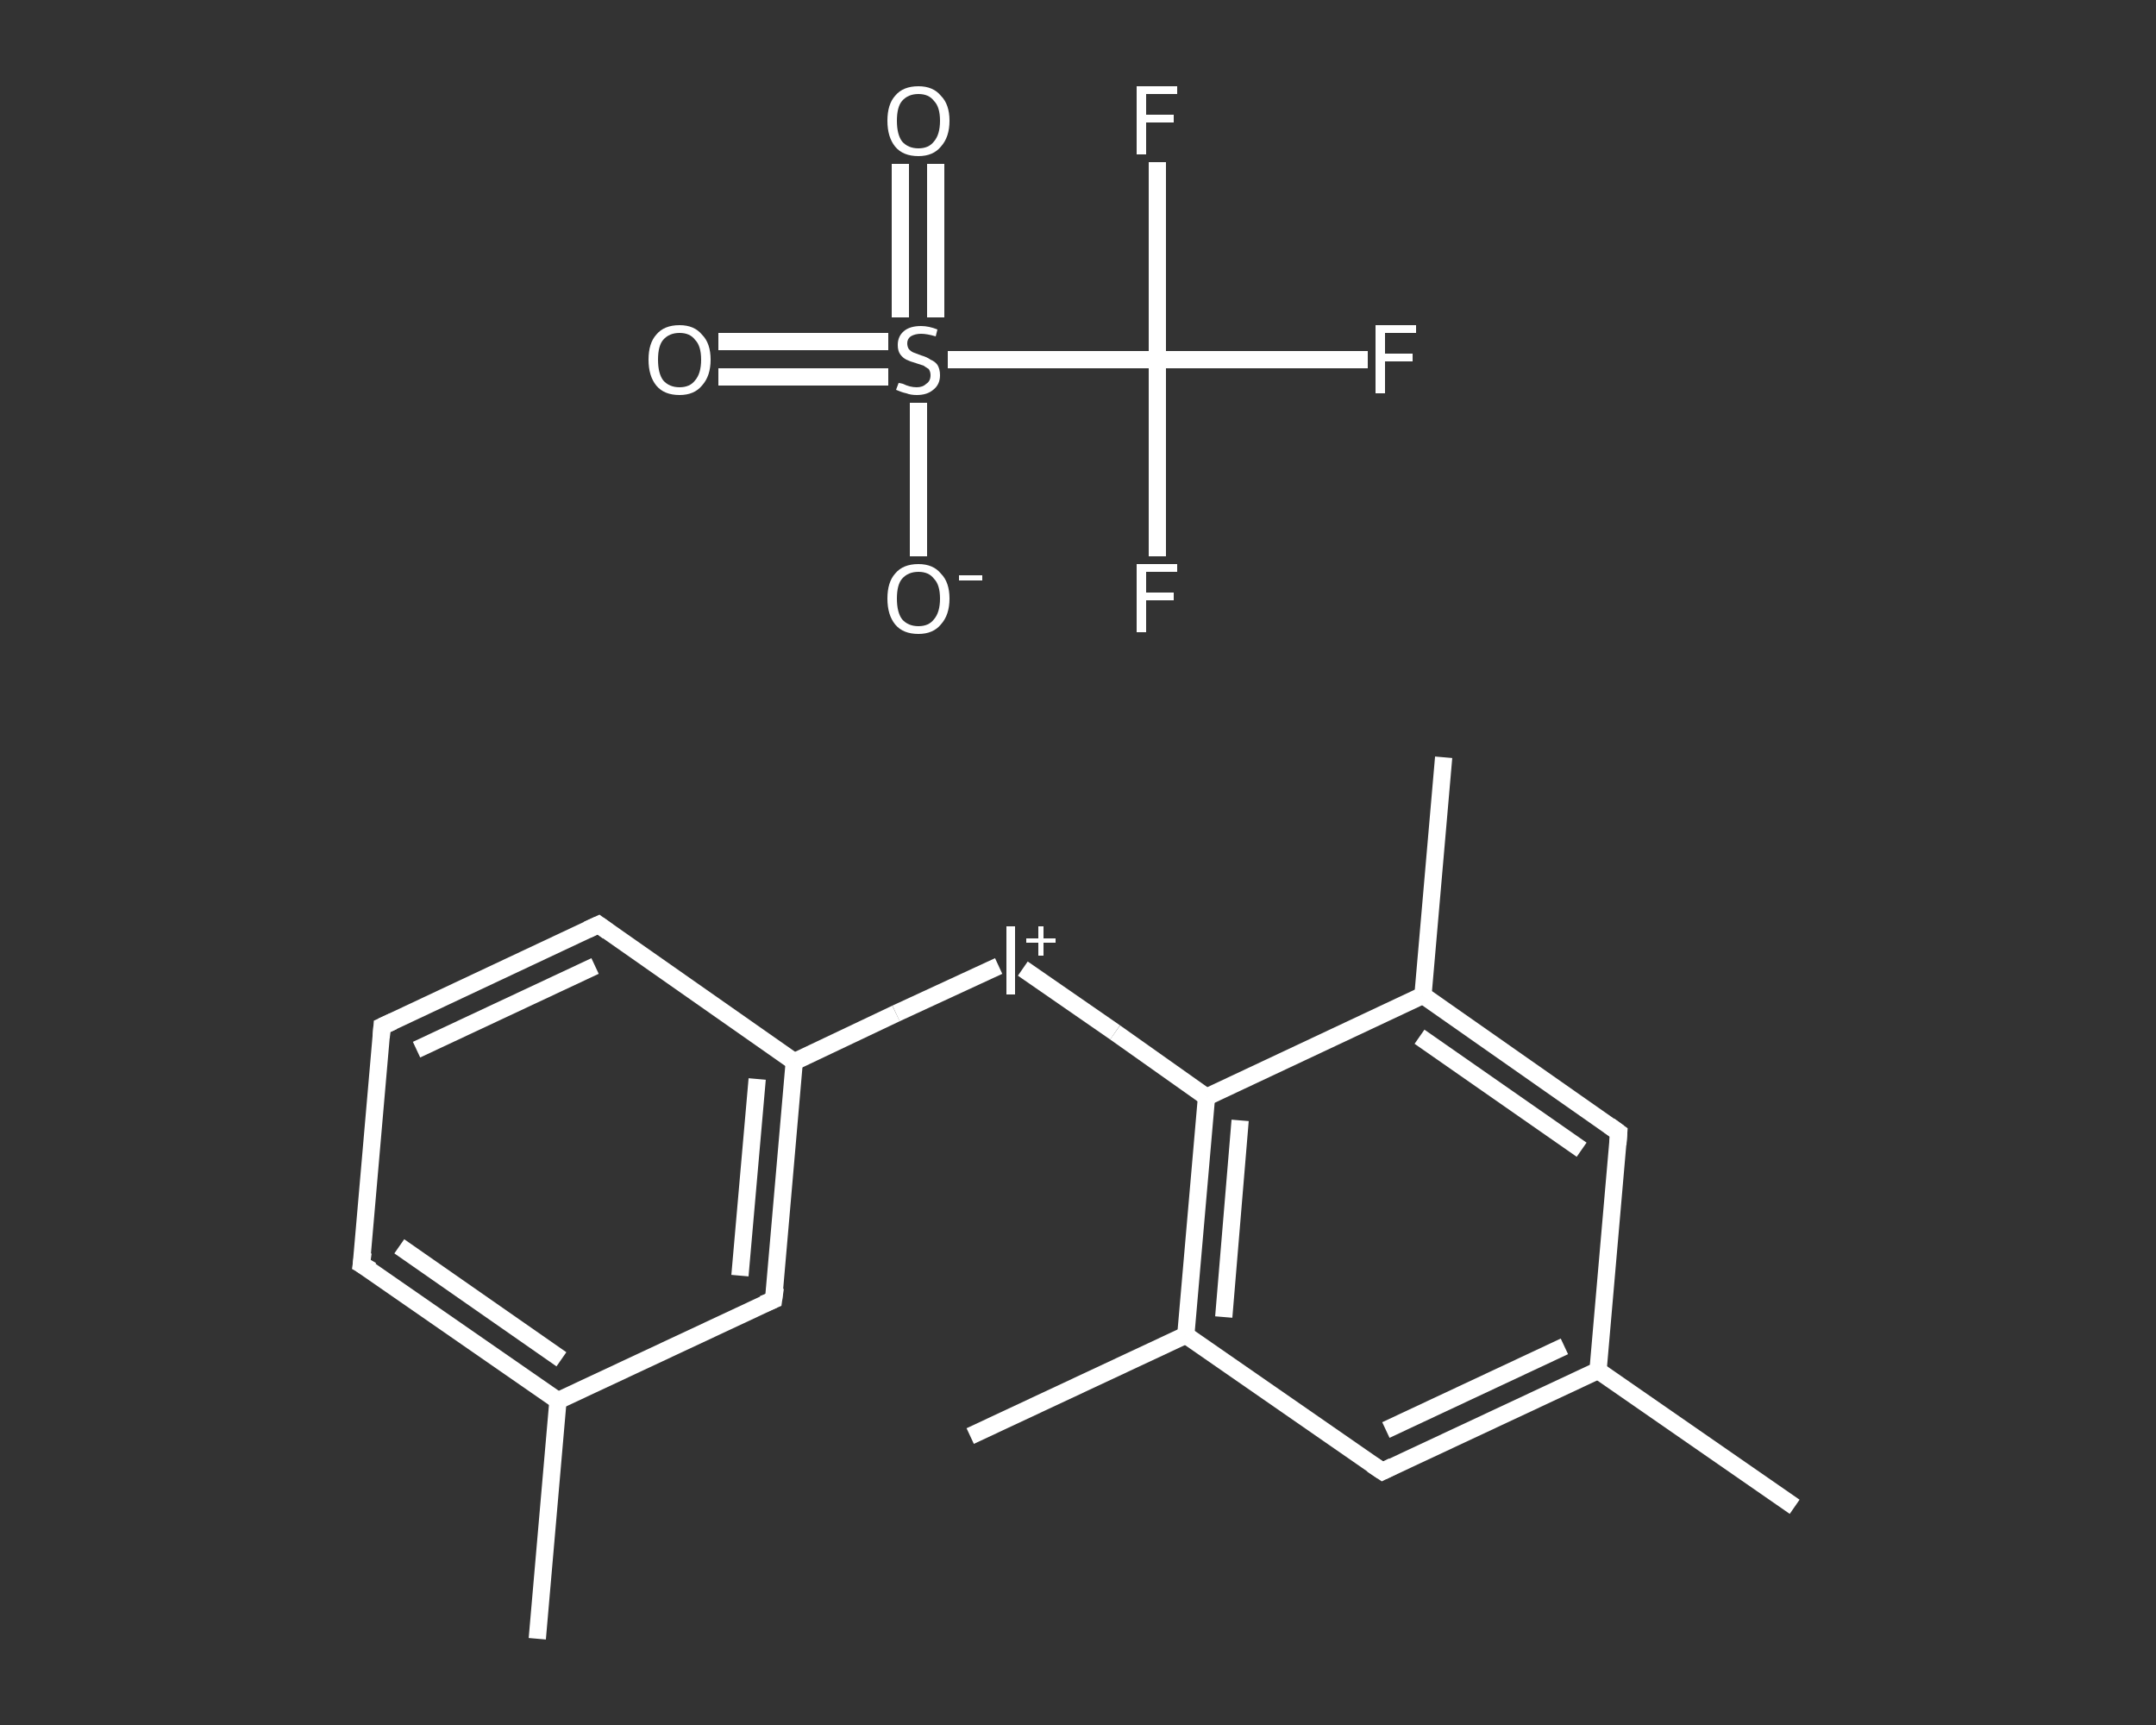 <?xml version='1.0' encoding='iso-8859-1'?>
<svg version='1.1' baseProfile='full'
              xmlns='http://www.w3.org/2000/svg'
                      xmlns:rdkit='http://www.rdkit.org/xml'
                      xmlns:xlink='http://www.w3.org/1999/xlink'
                  xml:space='preserve'
width='250px' height='200px' viewBox='0 0 250 200'>
<rect x="0" y="0" width="250" height="200" fill="#333333" stroke="none"/>
<!-- END OF HEADER -->
<rect style='opacity:1.0;fill:transparent;stroke:none' width='250.0' height='200.0' x='0.0' y='0.0'> </rect>
<path class='bond-0 atom-0 atom-1' d='M 62.3,190.0 L 64.7,162.4' style='fill:none;fill-rule:evenodd;stroke:#FFFFFF;stroke-width:2.0px;stroke-linecap:butt;stroke-linejoin:miter;stroke-opacity:1' />
<path class='bond-1 atom-1 atom-2' d='M 64.7,162.4 L 41.9,146.6' style='fill:none;fill-rule:evenodd;stroke:#FFFFFF;stroke-width:2.0px;stroke-linecap:butt;stroke-linejoin:miter;stroke-opacity:1' />
<path class='bond-1 atom-1 atom-2' d='M 65.1,157.6 L 46.3,144.5' style='fill:none;fill-rule:evenodd;stroke:#FFFFFF;stroke-width:2.0px;stroke-linecap:butt;stroke-linejoin:miter;stroke-opacity:1' />
<path class='bond-2 atom-2 atom-3' d='M 41.9,146.6 L 44.3,119.0' style='fill:none;fill-rule:evenodd;stroke:#FFFFFF;stroke-width:2.0px;stroke-linecap:butt;stroke-linejoin:miter;stroke-opacity:1' />
<path class='bond-3 atom-3 atom-4' d='M 44.3,119.0 L 69.4,107.2' style='fill:none;fill-rule:evenodd;stroke:#FFFFFF;stroke-width:2.0px;stroke-linecap:butt;stroke-linejoin:miter;stroke-opacity:1' />
<path class='bond-3 atom-3 atom-4' d='M 48.3,121.7 L 69.0,112.0' style='fill:none;fill-rule:evenodd;stroke:#FFFFFF;stroke-width:2.0px;stroke-linecap:butt;stroke-linejoin:miter;stroke-opacity:1' />
<path class='bond-4 atom-4 atom-5' d='M 69.4,107.2 L 92.1,123.1' style='fill:none;fill-rule:evenodd;stroke:#FFFFFF;stroke-width:2.0px;stroke-linecap:butt;stroke-linejoin:miter;stroke-opacity:1' />
<path class='bond-5 atom-5 atom-6' d='M 92.1,123.1 L 103.9,117.5' style='fill:none;fill-rule:evenodd;stroke:#FFFFFF;stroke-width:2.0px;stroke-linecap:butt;stroke-linejoin:miter;stroke-opacity:1' />
<path class='bond-5 atom-5 atom-6' d='M 103.9,117.5 L 115.8,112.0' style='fill:none;fill-rule:evenodd;stroke:#FFFFFF;stroke-width:2.0px;stroke-linecap:butt;stroke-linejoin:miter;stroke-opacity:1' />
<path class='bond-6 atom-6 atom-7' d='M 118.6,112.3 L 129.3,119.7' style='fill:none;fill-rule:evenodd;stroke:#FFFFFF;stroke-width:2.0px;stroke-linecap:butt;stroke-linejoin:miter;stroke-opacity:1' />
<path class='bond-6 atom-6 atom-7' d='M 129.3,119.7 L 139.9,127.2' style='fill:none;fill-rule:evenodd;stroke:#FFFFFF;stroke-width:2.0px;stroke-linecap:butt;stroke-linejoin:miter;stroke-opacity:1' />
<path class='bond-7 atom-7 atom-8' d='M 139.9,127.2 L 137.5,154.8' style='fill:none;fill-rule:evenodd;stroke:#FFFFFF;stroke-width:2.0px;stroke-linecap:butt;stroke-linejoin:miter;stroke-opacity:1' />
<path class='bond-7 atom-7 atom-8' d='M 143.8,129.9 L 141.9,152.7' style='fill:none;fill-rule:evenodd;stroke:#FFFFFF;stroke-width:2.0px;stroke-linecap:butt;stroke-linejoin:miter;stroke-opacity:1' />
<path class='bond-8 atom-8 atom-9' d='M 137.5,154.8 L 112.5,166.5' style='fill:none;fill-rule:evenodd;stroke:#FFFFFF;stroke-width:2.0px;stroke-linecap:butt;stroke-linejoin:miter;stroke-opacity:1' />
<path class='bond-9 atom-8 atom-10' d='M 137.5,154.8 L 160.3,170.6' style='fill:none;fill-rule:evenodd;stroke:#FFFFFF;stroke-width:2.0px;stroke-linecap:butt;stroke-linejoin:miter;stroke-opacity:1' />
<path class='bond-10 atom-10 atom-11' d='M 160.3,170.6 L 185.3,158.9' style='fill:none;fill-rule:evenodd;stroke:#FFFFFF;stroke-width:2.0px;stroke-linecap:butt;stroke-linejoin:miter;stroke-opacity:1' />
<path class='bond-10 atom-10 atom-11' d='M 160.7,165.8 L 181.4,156.1' style='fill:none;fill-rule:evenodd;stroke:#FFFFFF;stroke-width:2.0px;stroke-linecap:butt;stroke-linejoin:miter;stroke-opacity:1' />
<path class='bond-11 atom-11 atom-12' d='M 185.3,158.9 L 208.1,174.7' style='fill:none;fill-rule:evenodd;stroke:#FFFFFF;stroke-width:2.0px;stroke-linecap:butt;stroke-linejoin:miter;stroke-opacity:1' />
<path class='bond-12 atom-11 atom-13' d='M 185.3,158.9 L 187.7,131.3' style='fill:none;fill-rule:evenodd;stroke:#FFFFFF;stroke-width:2.0px;stroke-linecap:butt;stroke-linejoin:miter;stroke-opacity:1' />
<path class='bond-13 atom-13 atom-14' d='M 187.7,131.3 L 165.0,115.4' style='fill:none;fill-rule:evenodd;stroke:#FFFFFF;stroke-width:2.0px;stroke-linecap:butt;stroke-linejoin:miter;stroke-opacity:1' />
<path class='bond-13 atom-13 atom-14' d='M 183.4,133.3 L 164.6,120.2' style='fill:none;fill-rule:evenodd;stroke:#FFFFFF;stroke-width:2.0px;stroke-linecap:butt;stroke-linejoin:miter;stroke-opacity:1' />
<path class='bond-14 atom-14 atom-15' d='M 165.0,115.4 L 167.4,87.8' style='fill:none;fill-rule:evenodd;stroke:#FFFFFF;stroke-width:2.0px;stroke-linecap:butt;stroke-linejoin:miter;stroke-opacity:1' />
<path class='bond-15 atom-5 atom-16' d='M 92.1,123.1 L 89.7,150.7' style='fill:none;fill-rule:evenodd;stroke:#FFFFFF;stroke-width:2.0px;stroke-linecap:butt;stroke-linejoin:miter;stroke-opacity:1' />
<path class='bond-15 atom-5 atom-16' d='M 87.8,125.1 L 85.8,147.9' style='fill:none;fill-rule:evenodd;stroke:#FFFFFF;stroke-width:2.0px;stroke-linecap:butt;stroke-linejoin:miter;stroke-opacity:1' />
<path class='bond-16 atom-17 atom-18' d='M 83.3,39.6 L 93.2,39.6' style='fill:none;fill-rule:evenodd;stroke:#FFFFFF;stroke-width:2.0px;stroke-linecap:butt;stroke-linejoin:miter;stroke-opacity:1' />
<path class='bond-16 atom-17 atom-18' d='M 93.2,39.6 L 103.0,39.6' style='fill:none;fill-rule:evenodd;stroke:#FFFFFF;stroke-width:2.0px;stroke-linecap:butt;stroke-linejoin:miter;stroke-opacity:1' />
<path class='bond-16 atom-17 atom-18' d='M 83.3,43.7 L 93.2,43.7' style='fill:none;fill-rule:evenodd;stroke:#FFFFFF;stroke-width:2.0px;stroke-linecap:butt;stroke-linejoin:miter;stroke-opacity:1' />
<path class='bond-16 atom-17 atom-18' d='M 93.2,43.7 L 103.0,43.7' style='fill:none;fill-rule:evenodd;stroke:#FFFFFF;stroke-width:2.0px;stroke-linecap:butt;stroke-linejoin:miter;stroke-opacity:1' />
<path class='bond-17 atom-18 atom-19' d='M 108.5,36.8 L 108.5,27.9' style='fill:none;fill-rule:evenodd;stroke:#FFFFFF;stroke-width:2.0px;stroke-linecap:butt;stroke-linejoin:miter;stroke-opacity:1' />
<path class='bond-17 atom-18 atom-19' d='M 108.5,27.9 L 108.5,19.0' style='fill:none;fill-rule:evenodd;stroke:#FFFFFF;stroke-width:2.0px;stroke-linecap:butt;stroke-linejoin:miter;stroke-opacity:1' />
<path class='bond-17 atom-18 atom-19' d='M 104.4,36.8 L 104.4,27.9' style='fill:none;fill-rule:evenodd;stroke:#FFFFFF;stroke-width:2.0px;stroke-linecap:butt;stroke-linejoin:miter;stroke-opacity:1' />
<path class='bond-17 atom-18 atom-19' d='M 104.4,27.9 L 104.4,19.0' style='fill:none;fill-rule:evenodd;stroke:#FFFFFF;stroke-width:2.0px;stroke-linecap:butt;stroke-linejoin:miter;stroke-opacity:1' />
<path class='bond-18 atom-18 atom-20' d='M 106.5,46.7 L 106.5,55.6' style='fill:none;fill-rule:evenodd;stroke:#FFFFFF;stroke-width:2.0px;stroke-linecap:butt;stroke-linejoin:miter;stroke-opacity:1' />
<path class='bond-18 atom-18 atom-20' d='M 106.5,55.6 L 106.5,64.5' style='fill:none;fill-rule:evenodd;stroke:#FFFFFF;stroke-width:2.0px;stroke-linecap:butt;stroke-linejoin:miter;stroke-opacity:1' />
<path class='bond-19 atom-18 atom-21' d='M 109.9,41.7 L 122.0,41.7' style='fill:none;fill-rule:evenodd;stroke:#FFFFFF;stroke-width:2.0px;stroke-linecap:butt;stroke-linejoin:miter;stroke-opacity:1' />
<path class='bond-19 atom-18 atom-21' d='M 122.0,41.7 L 134.2,41.7' style='fill:none;fill-rule:evenodd;stroke:#FFFFFF;stroke-width:2.0px;stroke-linecap:butt;stroke-linejoin:miter;stroke-opacity:1' />
<path class='bond-20 atom-21 atom-22' d='M 134.2,41.7 L 134.2,53.1' style='fill:none;fill-rule:evenodd;stroke:#FFFFFF;stroke-width:2.0px;stroke-linecap:butt;stroke-linejoin:miter;stroke-opacity:1' />
<path class='bond-20 atom-21 atom-22' d='M 134.2,53.1 L 134.2,64.5' style='fill:none;fill-rule:evenodd;stroke:#FFFFFF;stroke-width:2.0px;stroke-linecap:butt;stroke-linejoin:miter;stroke-opacity:1' />
<path class='bond-21 atom-21 atom-23' d='M 134.2,41.7 L 134.2,30.2' style='fill:none;fill-rule:evenodd;stroke:#FFFFFF;stroke-width:2.0px;stroke-linecap:butt;stroke-linejoin:miter;stroke-opacity:1' />
<path class='bond-21 atom-21 atom-23' d='M 134.2,30.2 L 134.2,18.8' style='fill:none;fill-rule:evenodd;stroke:#FFFFFF;stroke-width:2.0px;stroke-linecap:butt;stroke-linejoin:miter;stroke-opacity:1' />
<path class='bond-22 atom-21 atom-24' d='M 134.2,41.7 L 146.4,41.7' style='fill:none;fill-rule:evenodd;stroke:#FFFFFF;stroke-width:2.0px;stroke-linecap:butt;stroke-linejoin:miter;stroke-opacity:1' />
<path class='bond-22 atom-21 atom-24' d='M 146.4,41.7 L 158.6,41.7' style='fill:none;fill-rule:evenodd;stroke:#FFFFFF;stroke-width:2.0px;stroke-linecap:butt;stroke-linejoin:miter;stroke-opacity:1' />
<path class='bond-23 atom-16 atom-1' d='M 89.7,150.7 L 64.7,162.4' style='fill:none;fill-rule:evenodd;stroke:#FFFFFF;stroke-width:2.0px;stroke-linecap:butt;stroke-linejoin:miter;stroke-opacity:1' />
<path class='bond-24 atom-14 atom-7' d='M 165.0,115.4 L 139.9,127.2' style='fill:none;fill-rule:evenodd;stroke:#FFFFFF;stroke-width:2.0px;stroke-linecap:butt;stroke-linejoin:miter;stroke-opacity:1' />
<path d='M 43.1,147.3 L 41.9,146.6 L 42.1,145.2' style='fill:none;stroke:#FFFFFF;stroke-width:2.0px;stroke-linecap:butt;stroke-linejoin:miter;stroke-opacity:1;' />
<path d='M 44.2,120.3 L 44.3,119.0 L 45.6,118.4' style='fill:none;stroke:#FFFFFF;stroke-width:2.0px;stroke-linecap:butt;stroke-linejoin:miter;stroke-opacity:1;' />
<path d='M 68.1,107.8 L 69.4,107.2 L 70.5,108.0' style='fill:none;stroke:#FFFFFF;stroke-width:2.0px;stroke-linecap:butt;stroke-linejoin:miter;stroke-opacity:1;' />
<path d='M 159.1,169.8 L 160.3,170.6 L 161.5,170.0' style='fill:none;stroke:#FFFFFF;stroke-width:2.0px;stroke-linecap:butt;stroke-linejoin:miter;stroke-opacity:1;' />
<path d='M 187.6,132.7 L 187.7,131.3 L 186.6,130.5' style='fill:none;stroke:#FFFFFF;stroke-width:2.0px;stroke-linecap:butt;stroke-linejoin:miter;stroke-opacity:1;' />
<path d='M 89.9,149.3 L 89.7,150.7 L 88.5,151.2' style='fill:none;stroke:#FFFFFF;stroke-width:2.0px;stroke-linecap:butt;stroke-linejoin:miter;stroke-opacity:1;' />
<path class='atom-6' d='M 116.7 107.4
L 117.7 107.4
L 117.7 115.3
L 116.7 115.3
L 116.7 107.4
' fill='#FFFFFF'/>
<path class='atom-6' d='M 119.0 108.8
L 120.4 108.8
L 120.4 107.4
L 121.0 107.4
L 121.0 108.8
L 122.4 108.8
L 122.4 109.3
L 121.0 109.3
L 121.0 110.8
L 120.4 110.8
L 120.4 109.3
L 119.0 109.3
L 119.0 108.8
' fill='#FFFFFF'/>
<path class='atom-17' d='M 75.2 41.7
Q 75.2 39.8, 76.1 38.8
Q 77.0 37.7, 78.8 37.7
Q 80.5 37.7, 81.4 38.8
Q 82.4 39.8, 82.4 41.7
Q 82.4 43.6, 81.4 44.7
Q 80.5 45.8, 78.8 45.8
Q 77.0 45.8, 76.1 44.7
Q 75.2 43.6, 75.2 41.7
M 78.8 44.9
Q 80.0 44.9, 80.6 44.1
Q 81.3 43.3, 81.3 41.7
Q 81.3 40.1, 80.6 39.4
Q 80.0 38.6, 78.8 38.6
Q 77.6 38.6, 76.9 39.4
Q 76.3 40.1, 76.3 41.7
Q 76.3 43.3, 76.9 44.1
Q 77.6 44.9, 78.8 44.9
' fill='#FFFFFF'/>
<path class='atom-18' d='M 104.2 44.4
Q 104.3 44.4, 104.7 44.5
Q 105.1 44.7, 105.5 44.8
Q 105.9 44.9, 106.3 44.9
Q 107.0 44.9, 107.4 44.5
Q 107.9 44.2, 107.9 43.5
Q 107.9 43.1, 107.7 42.8
Q 107.4 42.6, 107.1 42.4
Q 106.8 42.3, 106.2 42.1
Q 105.5 41.9, 105.1 41.7
Q 104.7 41.5, 104.4 41.1
Q 104.1 40.7, 104.1 40.0
Q 104.1 39.0, 104.8 38.4
Q 105.5 37.8, 106.8 37.8
Q 107.7 37.8, 108.7 38.2
L 108.5 39.0
Q 107.5 38.7, 106.8 38.7
Q 106.1 38.7, 105.6 39.0
Q 105.2 39.3, 105.2 39.8
Q 105.2 40.2, 105.4 40.5
Q 105.7 40.8, 106.0 40.9
Q 106.3 41.0, 106.8 41.2
Q 107.5 41.4, 107.9 41.7
Q 108.4 41.9, 108.7 42.3
Q 109.0 42.8, 109.0 43.5
Q 109.0 44.6, 108.2 45.2
Q 107.5 45.8, 106.3 45.8
Q 105.6 45.8, 105.1 45.6
Q 104.6 45.5, 103.9 45.2
L 104.2 44.4
' fill='#FFFFFF'/>
<path class='atom-19' d='M 102.9 14.0
Q 102.9 12.1, 103.8 11.1
Q 104.7 10.0, 106.5 10.0
Q 108.2 10.0, 109.1 11.1
Q 110.1 12.1, 110.1 14.0
Q 110.1 15.9, 109.1 17.0
Q 108.2 18.1, 106.5 18.1
Q 104.7 18.1, 103.8 17.0
Q 102.9 15.9, 102.9 14.0
M 106.5 17.2
Q 107.7 17.2, 108.3 16.4
Q 109.0 15.6, 109.0 14.0
Q 109.0 12.4, 108.3 11.7
Q 107.7 10.9, 106.5 10.9
Q 105.3 10.9, 104.6 11.7
Q 104.0 12.4, 104.0 14.0
Q 104.0 15.6, 104.6 16.4
Q 105.3 17.2, 106.5 17.2
' fill='#FFFFFF'/>
<path class='atom-20' d='M 102.9 69.4
Q 102.9 67.5, 103.8 66.5
Q 104.7 65.4, 106.5 65.4
Q 108.2 65.4, 109.1 66.5
Q 110.1 67.5, 110.1 69.4
Q 110.1 71.3, 109.1 72.4
Q 108.2 73.5, 106.5 73.5
Q 104.7 73.5, 103.8 72.4
Q 102.9 71.3, 102.9 69.4
M 106.5 72.6
Q 107.7 72.6, 108.3 71.8
Q 109.0 71.0, 109.0 69.4
Q 109.0 67.8, 108.3 67.1
Q 107.7 66.3, 106.5 66.3
Q 105.3 66.3, 104.6 67.1
Q 104.0 67.8, 104.0 69.4
Q 104.0 71.0, 104.6 71.8
Q 105.3 72.6, 106.5 72.6
' fill='#FFFFFF'/>
<path class='atom-20' d='M 111.2 66.7
L 113.9 66.7
L 113.9 67.3
L 111.2 67.3
L 111.2 66.7
' fill='#FFFFFF'/>
<path class='atom-22' d='M 131.8 65.4
L 136.5 65.4
L 136.5 66.3
L 132.9 66.3
L 132.9 68.7
L 136.1 68.7
L 136.1 69.6
L 132.9 69.6
L 132.9 73.3
L 131.8 73.3
L 131.8 65.4
' fill='#FFFFFF'/>
<path class='atom-23' d='M 131.8 10.0
L 136.5 10.0
L 136.5 10.9
L 132.9 10.9
L 132.9 13.3
L 136.1 13.3
L 136.1 14.2
L 132.9 14.2
L 132.9 17.9
L 131.8 17.9
L 131.8 10.0
' fill='#FFFFFF'/>
<path class='atom-24' d='M 159.5 37.7
L 164.2 37.7
L 164.2 38.6
L 160.6 38.6
L 160.6 41.0
L 163.8 41.0
L 163.8 41.9
L 160.6 41.9
L 160.6 45.6
L 159.5 45.6
L 159.5 37.7
' fill='#FFFFFF'/>
</svg>
